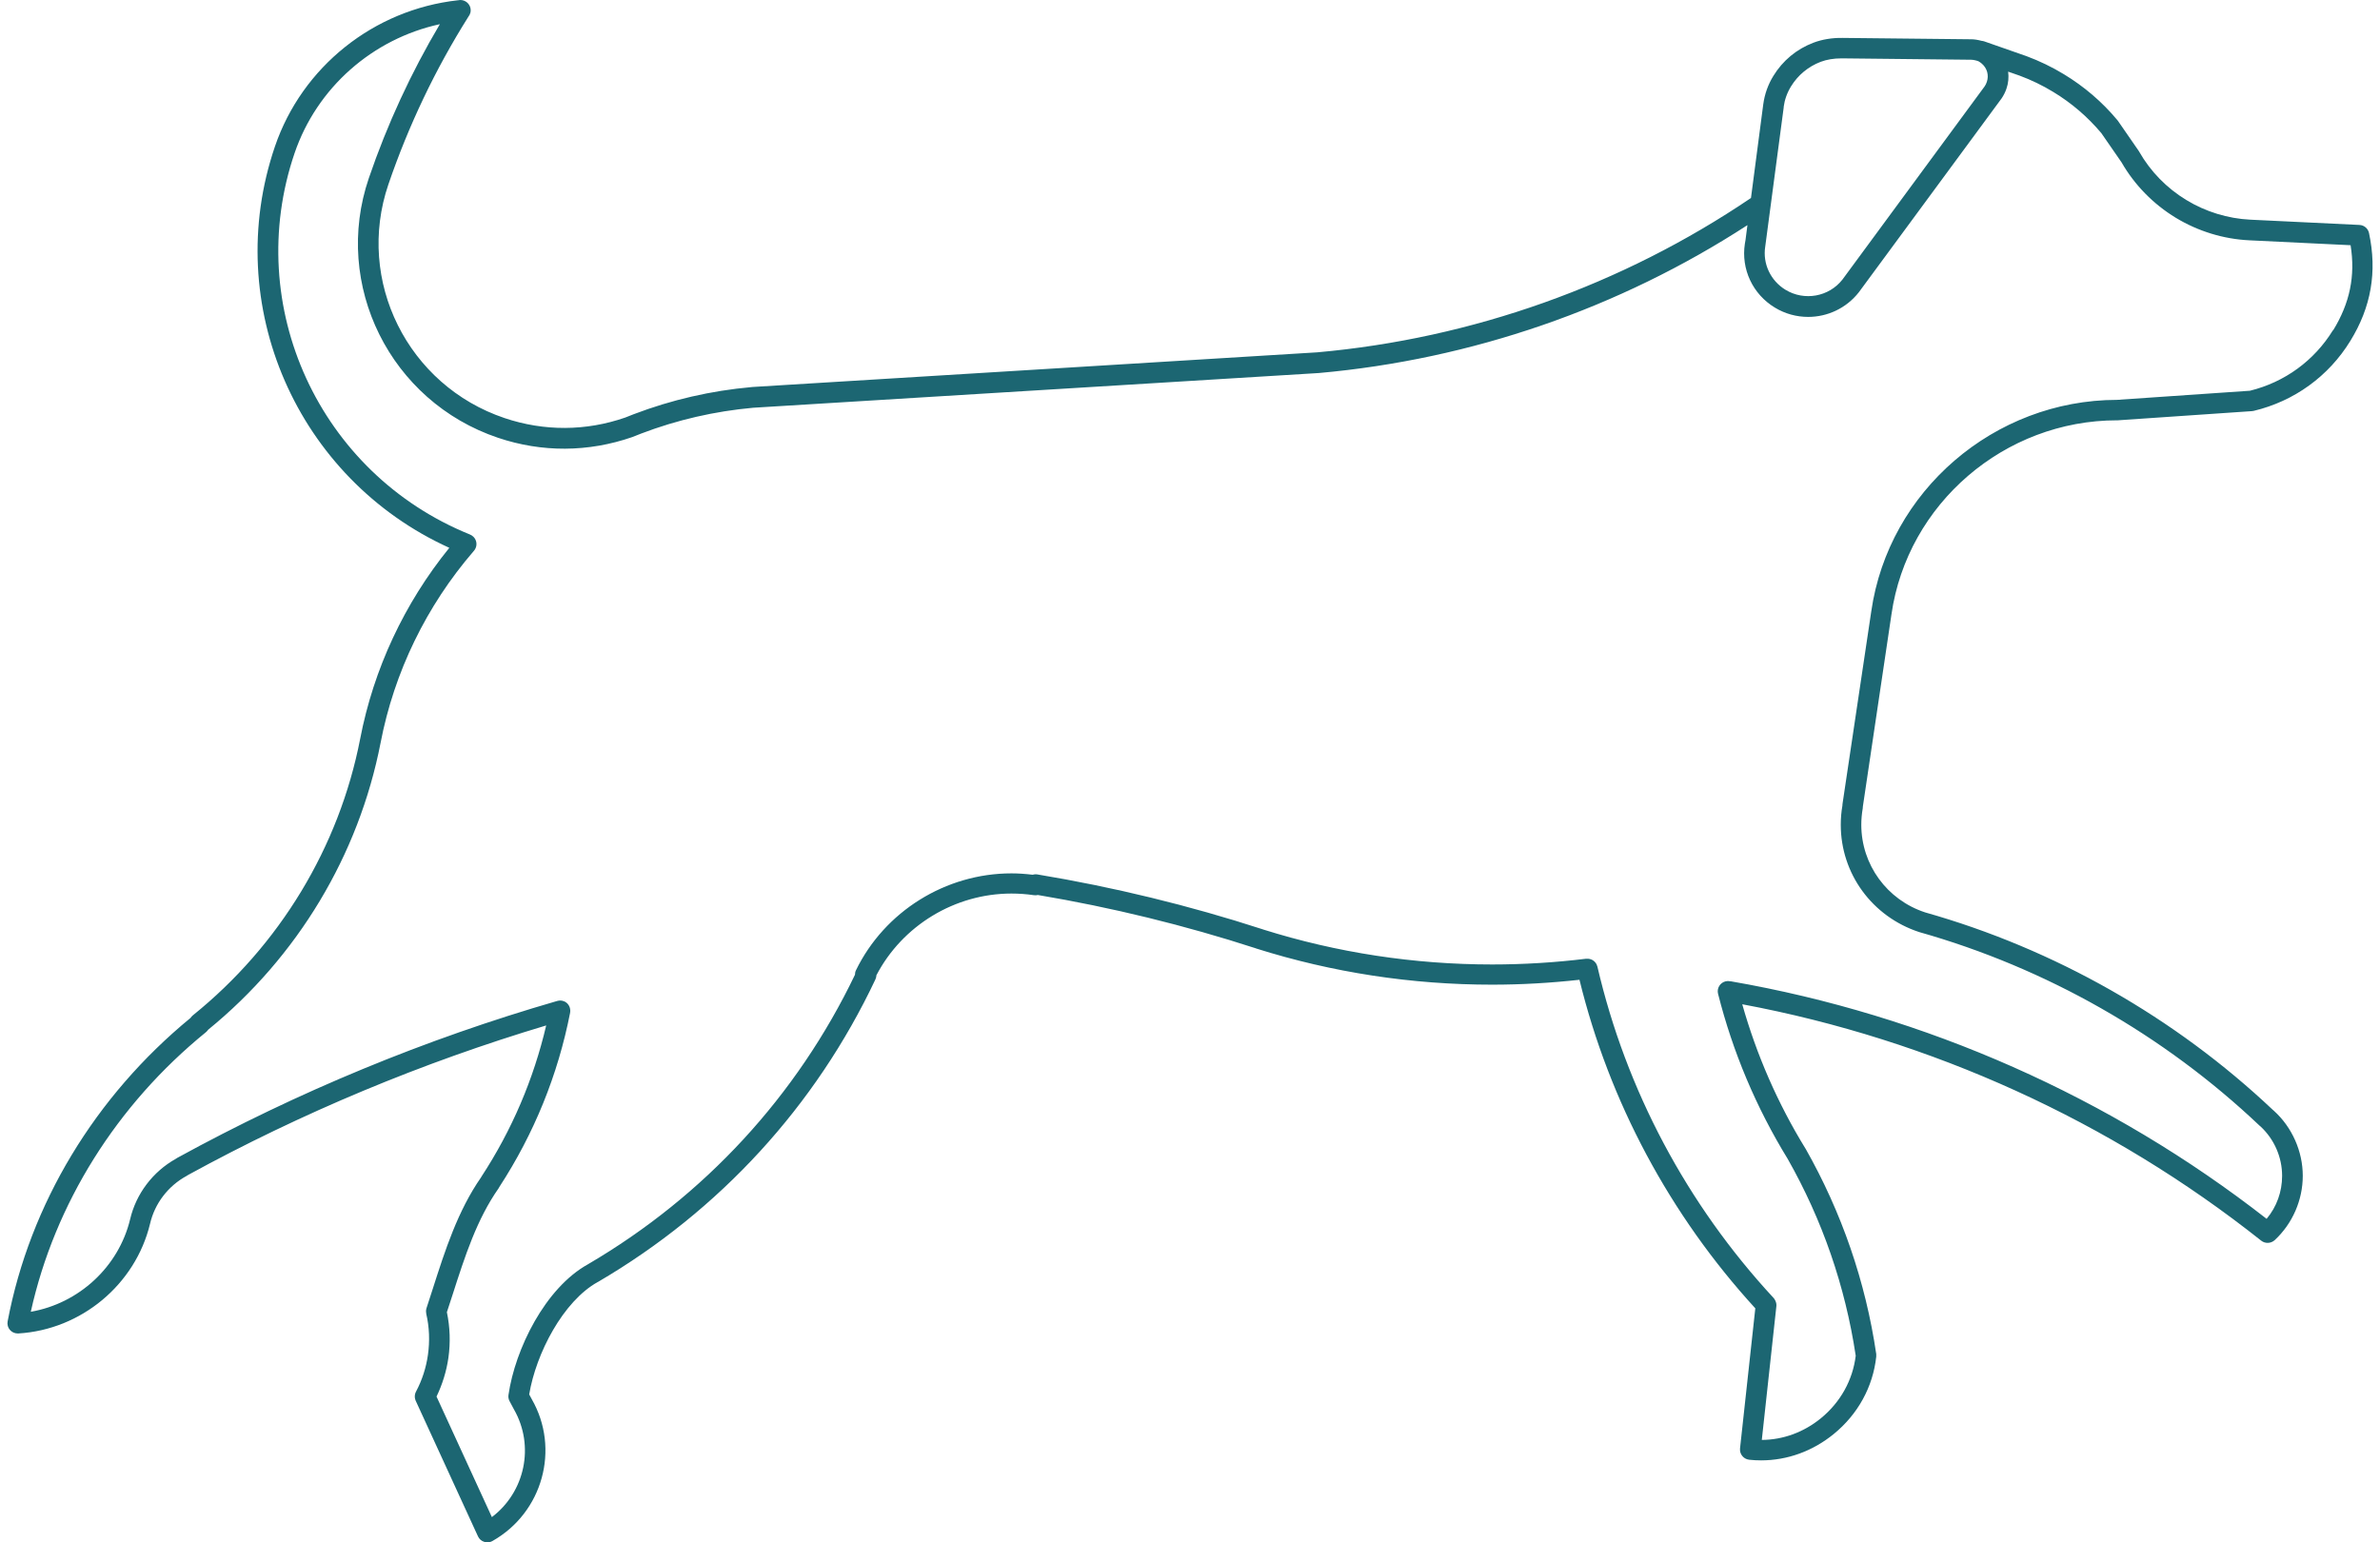 <svg xmlns="http://www.w3.org/2000/svg" fill="none" viewBox="0 0 162 105" height="105" width="162">
<path fill="#1C6672" d="M160.614 15.314L153.167 14.955C151.641 14.88 150.136 14.418 148.823 13.62C147.484 12.809 146.373 11.67 145.605 10.322C145.596 10.304 145.582 10.287 145.573 10.269L144.158 8.221C144.158 8.221 144.131 8.185 144.118 8.172C143.091 6.939 141.863 5.889 140.479 5.051C139.676 4.563 138.823 4.151 137.939 3.823L135.06 2.816C135.002 2.799 134.944 2.785 134.886 2.781C134.636 2.714 134.381 2.674 134.194 2.674L125.426 2.581C124.707 2.568 124.024 2.683 123.43 2.909C122.291 3.344 121.349 4.12 120.707 5.17C120.341 5.765 120.113 6.416 120.019 7.108L119.184 13.479C110.416 19.415 100.206 23.046 89.661 23.986L51.24 26.344L51.147 26.353C48.401 26.597 45.709 27.218 43.138 28.197L42.553 28.428C39.879 29.355 37.039 29.368 34.347 28.463C27.749 26.242 24.2 19.109 26.436 12.556C27.807 8.544 29.637 4.705 31.878 1.145C31.945 1.061 31.994 0.963 32.021 0.857C32.088 0.569 31.963 0.267 31.709 0.108C31.552 0.01 31.36 -0.025 31.177 0.019C31.177 0.019 31.168 0.019 31.164 0.019C25.445 0.653 20.566 4.545 18.717 9.963C15.025 20.78 20.226 32.591 30.584 37.295C27.521 41.072 25.432 45.545 24.517 50.293C23.083 57.675 19.034 64.36 13.123 69.126C13.061 69.175 13.012 69.237 12.967 69.299C6.458 74.646 2.038 81.974 0.52 89.954C0.48 90.167 0.538 90.384 0.681 90.544C0.815 90.695 1.007 90.779 1.208 90.779C1.221 90.779 1.235 90.779 1.248 90.779C5.525 90.522 9.212 87.454 10.213 83.313C10.534 81.925 11.445 80.737 12.708 80.05C12.735 80.037 12.766 80.015 12.797 79.993C20.534 75.754 28.735 72.341 37.178 69.809C36.32 73.471 34.847 76.929 32.771 80.103C32.762 80.121 32.753 80.139 32.744 80.152C31.16 82.431 30.298 85.113 29.468 87.707C29.325 88.154 29.177 88.606 29.03 89.059C29.026 89.076 29.021 89.094 29.017 89.116C29.012 89.134 29.008 89.152 29.003 89.174C29.003 89.201 28.999 89.232 28.999 89.258C28.999 89.276 28.999 89.294 28.999 89.307C28.999 89.338 29.003 89.369 29.012 89.4C29.012 89.409 29.012 89.422 29.012 89.431C29.226 90.349 29.262 91.293 29.128 92.237C29.003 93.12 28.731 93.958 28.316 94.738C28.307 94.751 28.307 94.764 28.298 94.778C28.289 94.8 28.28 94.822 28.271 94.844C28.262 94.866 28.258 94.889 28.253 94.911C28.249 94.933 28.244 94.955 28.24 94.977C28.24 94.999 28.24 95.022 28.235 95.048C28.235 95.07 28.235 95.093 28.235 95.115C28.235 95.137 28.24 95.159 28.244 95.186C28.244 95.208 28.253 95.23 28.258 95.248C28.262 95.274 28.271 95.296 28.28 95.319C28.284 95.332 28.289 95.345 28.293 95.354L32.535 104.593C32.615 104.771 32.771 104.908 32.959 104.966C33.03 104.988 33.102 105.001 33.173 105.001C33.294 105.001 33.414 104.97 33.521 104.908C36.941 102.975 38.137 98.639 36.2 95.261L36.021 94.928C36.486 92.144 38.325 88.584 40.696 87.272C40.696 87.272 40.704 87.272 40.709 87.268C48.986 82.422 55.517 75.297 59.589 66.67C59.629 66.582 59.651 66.484 59.656 66.391C61.424 63.008 64.995 60.831 68.844 60.831C69.353 60.831 69.87 60.867 70.375 60.942C70.469 60.956 70.558 60.951 70.643 60.929C75.656 61.771 80.639 62.99 85.465 64.555C85.478 64.56 85.491 64.569 85.509 64.573C90.683 66.205 96.085 67.034 101.568 67.034C103.554 67.034 105.545 66.918 107.51 66.701C109.541 75.001 113.666 82.715 119.479 89.068L118.439 98.604C118.434 98.653 118.434 98.697 118.439 98.746C118.465 99.02 118.657 99.26 118.921 99.344C118.965 99.358 119.01 99.366 119.059 99.375C119.332 99.406 119.604 99.419 119.876 99.419C121.653 99.419 123.385 98.794 124.818 97.624C126.461 96.285 127.488 94.414 127.711 92.357C127.711 92.353 127.711 92.344 127.711 92.339C127.711 92.317 127.711 92.295 127.711 92.273C127.711 92.246 127.711 92.224 127.711 92.198C127.711 92.193 127.711 92.189 127.711 92.18C126.984 87.25 125.363 82.546 122.899 78.197C122.899 78.197 122.894 78.188 122.89 78.188C122.89 78.188 122.89 78.179 122.885 78.179C121.001 75.111 119.564 71.813 118.59 68.368C131.448 70.771 143.645 76.313 153.913 84.461C154.042 84.563 154.194 84.612 154.35 84.612C154.525 84.612 154.694 84.55 154.833 84.426C156.047 83.295 156.743 81.699 156.743 80.046C156.743 78.392 156.025 76.743 154.766 75.608C154.748 75.595 154.73 75.577 154.712 75.564C148.029 69.25 139.832 64.6 131.037 62.113C128.439 61.261 126.693 58.863 126.693 56.145C126.693 55.769 126.729 55.392 126.792 55.024C126.801 54.984 126.801 54.944 126.801 54.9L128.747 41.821C129.832 34.293 136.435 28.614 144.105 28.614C144.122 28.614 144.136 28.614 144.154 28.614L153.288 27.989C153.328 27.989 153.364 27.98 153.404 27.971C156.163 27.311 158.502 25.617 159.98 23.21C161.4 20.904 161.815 18.502 161.252 15.864C161.185 15.553 160.918 15.327 160.601 15.314H160.614ZM121.408 7.285C121.475 6.789 121.64 6.323 121.908 5.884C122.381 5.113 123.082 4.532 123.93 4.208C124.341 4.053 124.818 3.973 125.35 3.973C125.367 3.973 125.39 3.973 125.408 3.973L134.176 4.067C134.332 4.067 134.591 4.133 134.68 4.177C134.756 4.222 134.832 4.275 134.899 4.333C135.261 4.647 135.39 5.126 135.238 5.574C135.203 5.685 135.149 5.791 135.086 5.884L125.408 19.034C124.484 20.209 122.818 20.506 121.537 19.73C120.515 19.109 119.974 17.952 120.153 16.795L121.416 7.281L121.408 7.285ZM158.797 22.483C157.52 24.558 155.516 26.016 153.145 26.601L144.096 27.222C135.738 27.235 128.551 33.424 127.372 41.622L125.417 54.713C125.412 54.749 125.408 54.78 125.408 54.815V54.842C125.332 55.268 125.296 55.711 125.296 56.15C125.296 59.475 127.43 62.401 130.631 63.452C139.261 65.89 147.279 70.447 153.806 76.636C153.828 76.659 153.855 76.676 153.877 76.694C154.806 77.563 155.337 78.782 155.337 80.05C155.337 81.136 154.967 82.156 154.283 82.976C143.663 74.686 131.06 69.1 117.8 66.803C117.787 66.803 117.774 66.803 117.765 66.803C117.666 66.781 117.559 66.781 117.452 66.808C117.077 66.901 116.849 67.282 116.943 67.654C117.943 71.613 119.537 75.395 121.68 78.889C124.046 83.056 125.6 87.565 126.314 92.295C126.113 93.953 125.274 95.465 123.939 96.556C122.769 97.509 121.363 98.019 119.921 98.027L120.912 88.93C120.925 88.815 120.908 88.709 120.867 88.606C120.863 88.593 120.854 88.576 120.849 88.562C120.841 88.549 120.836 88.531 120.827 88.518C120.8 88.46 120.765 88.407 120.72 88.358C114.818 81.987 110.675 74.185 108.729 65.797C108.729 65.788 108.724 65.784 108.72 65.779C108.711 65.748 108.702 65.717 108.688 65.686C108.684 65.673 108.675 65.659 108.671 65.646C108.657 65.62 108.644 65.593 108.626 65.571C108.617 65.557 108.608 65.544 108.595 65.531C108.577 65.509 108.559 65.491 108.541 65.469C108.528 65.456 108.514 65.442 108.501 65.433C108.479 65.416 108.461 65.398 108.438 65.385C108.425 65.376 108.407 65.367 108.394 65.358C108.371 65.345 108.345 65.331 108.322 65.322C108.305 65.314 108.291 65.309 108.273 65.305C108.246 65.296 108.22 65.287 108.193 65.283C108.175 65.283 108.157 65.274 108.139 65.274C108.113 65.274 108.086 65.269 108.059 65.269C108.037 65.269 108.014 65.269 107.996 65.269C107.983 65.269 107.974 65.269 107.961 65.269C105.858 65.526 103.706 65.659 101.572 65.659C96.251 65.659 91.005 64.857 85.983 63.279C85.969 63.274 85.96 63.265 85.947 63.265C80.956 61.643 75.79 60.388 70.603 59.528C70.491 59.51 70.388 59.519 70.286 59.55C69.808 59.493 69.33 59.457 68.848 59.457C64.366 59.457 60.214 62.046 58.263 66.054C58.214 66.151 58.196 66.254 58.196 66.355C54.24 74.602 47.964 81.416 40.026 86.066C37.106 87.68 35.057 91.856 34.611 94.964C34.588 95.11 34.615 95.261 34.686 95.39L34.981 95.944C36.414 98.444 35.727 101.583 33.481 103.281L29.713 95.075C30.11 94.246 30.387 93.364 30.521 92.441C30.668 91.4 30.633 90.353 30.418 89.329C30.548 88.93 30.677 88.531 30.807 88.137C31.655 85.499 32.454 83.012 33.941 80.892C33.963 80.861 33.977 80.835 33.99 80.804C36.356 77.168 37.977 73.178 38.807 68.94C38.807 68.931 38.807 68.922 38.807 68.918C38.807 68.891 38.812 68.869 38.816 68.843C38.816 68.82 38.816 68.798 38.816 68.776C38.816 68.754 38.816 68.732 38.807 68.71C38.807 68.683 38.798 68.661 38.794 68.634C38.794 68.625 38.794 68.616 38.789 68.612C38.789 68.599 38.78 68.59 38.776 68.576C38.767 68.554 38.758 68.532 38.749 68.506C38.74 68.483 38.727 68.466 38.718 68.448C38.704 68.43 38.695 68.412 38.682 68.395C38.669 68.377 38.651 68.355 38.637 68.337C38.624 68.324 38.611 68.311 38.597 68.297C38.579 68.279 38.557 68.262 38.539 68.249C38.526 68.24 38.508 68.226 38.495 68.217C38.472 68.204 38.445 68.191 38.419 68.177C38.405 68.173 38.392 68.164 38.374 68.16C38.343 68.147 38.312 68.138 38.28 68.133C38.271 68.133 38.267 68.129 38.258 68.124C38.253 68.124 38.249 68.124 38.24 68.124C38.209 68.12 38.173 68.115 38.142 68.115C38.128 68.115 38.115 68.115 38.102 68.115C38.075 68.115 38.044 68.12 38.017 68.124C37.999 68.124 37.977 68.129 37.959 68.138C37.95 68.138 37.941 68.138 37.932 68.142C28.963 70.736 20.262 74.331 12.065 78.826C12.038 78.84 12.007 78.862 11.976 78.884C10.4 79.766 9.262 81.269 8.855 83.012C8.07 86.257 5.36 88.735 2.096 89.303C3.726 81.948 7.931 75.218 14.016 70.27C14.074 70.221 14.128 70.164 14.168 70.102C20.253 65.141 24.418 58.211 25.905 50.573C26.829 45.762 29.021 41.249 32.244 37.516C32.271 37.49 32.294 37.459 32.316 37.423C32.499 37.148 32.463 36.78 32.227 36.545C32.155 36.474 32.066 36.417 31.972 36.381C21.735 32.232 16.503 20.834 20.052 10.424C21.574 5.96 25.369 2.639 29.941 1.646C27.981 4.949 26.356 8.464 25.106 12.126C22.623 19.406 26.566 27.333 33.896 29.802C36.887 30.809 40.039 30.795 43.044 29.753L43.647 29.514C46.089 28.583 48.656 27.994 51.267 27.759L89.768 25.395C100.161 24.469 110.215 20.993 118.943 15.327L118.809 16.36L118.769 16.586C118.501 18.32 119.3 20.027 120.809 20.94C121.515 21.37 122.3 21.574 123.077 21.574C124.381 21.574 125.667 20.993 126.528 19.894L136.229 6.718C136.229 6.718 136.238 6.709 136.243 6.7C136.381 6.496 136.493 6.274 136.573 6.039C136.707 5.654 136.738 5.259 136.689 4.878L137.466 5.148C138.256 5.441 139.029 5.813 139.756 6.257C141.002 7.01 142.1 7.955 143.029 9.059L144.408 11.053C145.292 12.592 146.569 13.895 148.1 14.826C149.614 15.744 151.346 16.276 153.105 16.36L159.998 16.693C160.333 18.781 159.949 20.634 158.806 22.496L158.797 22.483Z"></path>
</svg>
